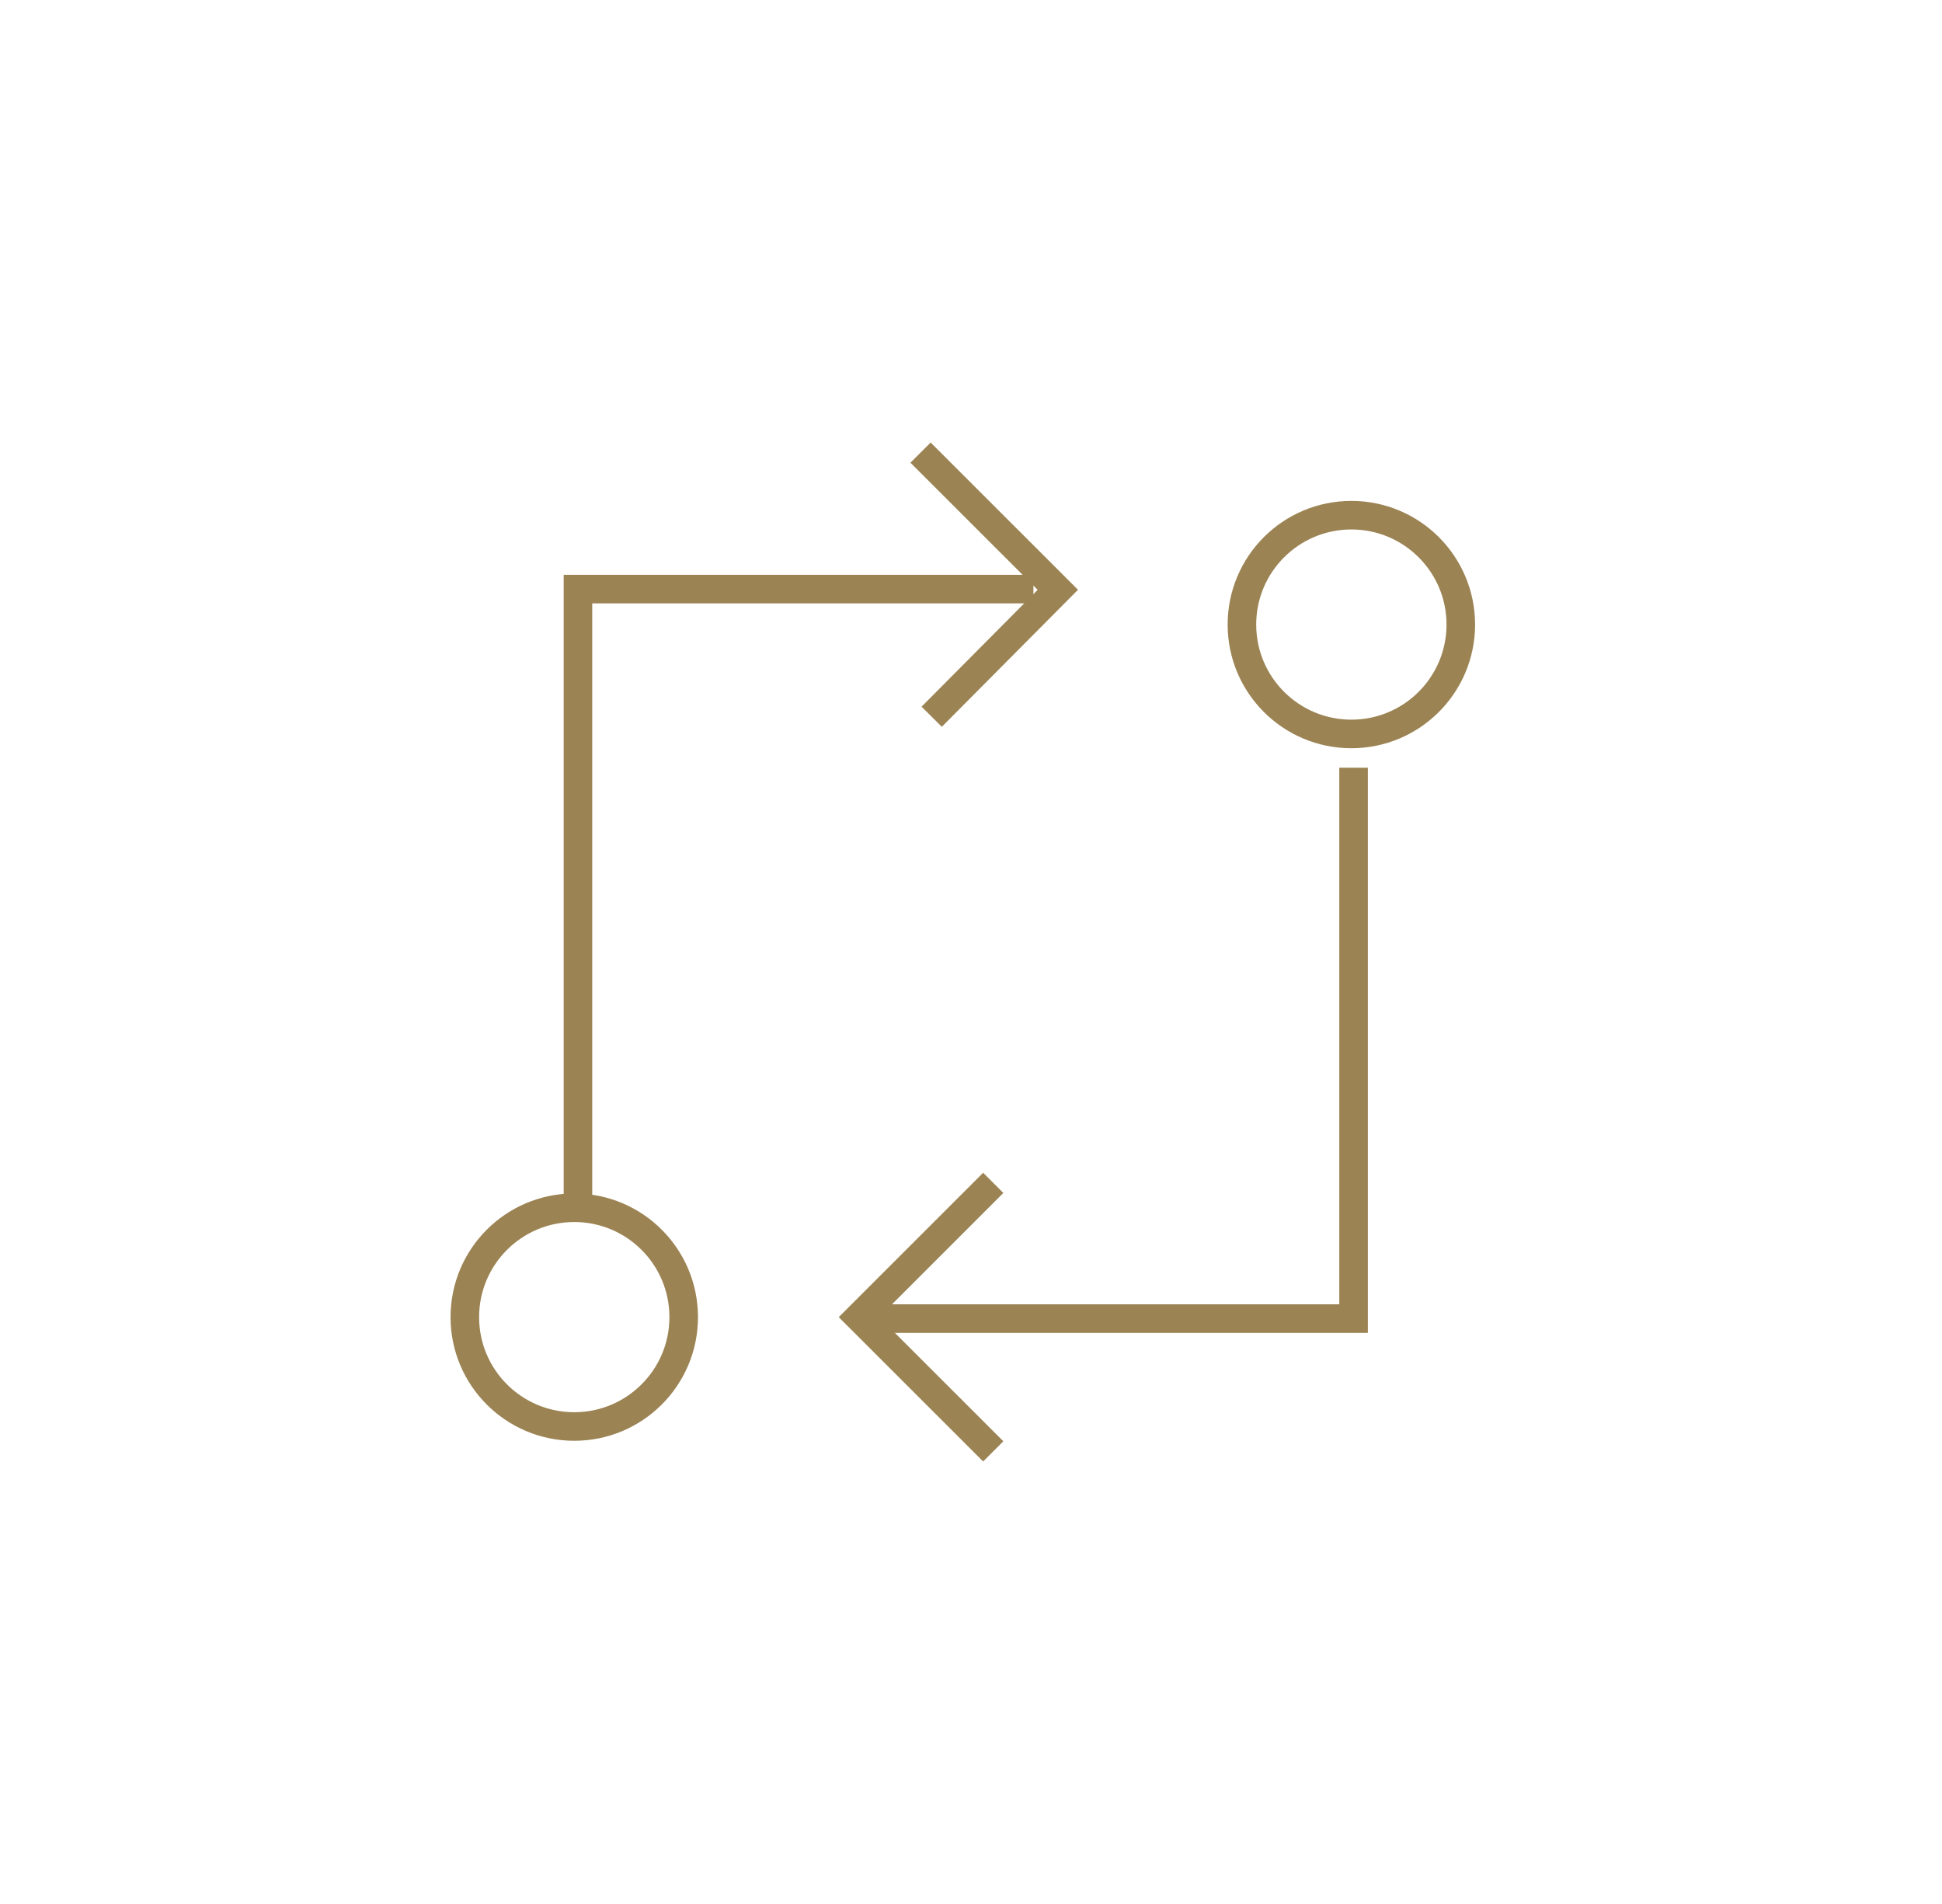 <svg width="51" height="50" viewBox="0 0 51 50" fill="none" xmlns="http://www.w3.org/2000/svg">
    <path d="M15.178 31.502V15.47H27.139" stroke="#9B8353" stroke-width="0.75" stroke-miterlimit="10"/>
    <path d="M24.44 12.151L27.78 15.489L24.732 18.556" stroke="#9B8353" stroke-width="0.75" stroke-miterlimit="10" stroke-linecap="square"/>
    <path d="M35.547 20.536V34.627H23.217" stroke="#9B8353" stroke-width="0.75" stroke-miterlimit="10" stroke-linecap="square"/>
    <path d="M25.819 37.849L22.557 34.589L25.819 31.328" stroke="#9B8353" stroke-width="0.75" stroke-miterlimit="10" stroke-linecap="square"/>
    <path d="M35.489 19.274C37.076 19.274 38.363 17.988 38.363 16.401C38.363 14.815 37.076 13.529 35.489 13.529C33.902 13.529 32.615 14.815 32.615 16.401C32.615 17.988 33.902 19.274 35.489 19.274Z" stroke="#9B8353" stroke-width="0.75" stroke-miterlimit="10" stroke-linecap="square"/>
    <path d="M15.081 37.461C16.668 37.461 17.955 36.175 17.955 34.589C17.955 33.002 16.668 31.716 15.081 31.716C13.494 31.716 12.207 33.002 12.207 34.589C12.207 36.175 13.494 37.461 15.081 37.461Z" stroke="#9B8353" stroke-width="0.75" stroke-miterlimit="10" stroke-linecap="square"/>
</svg>
